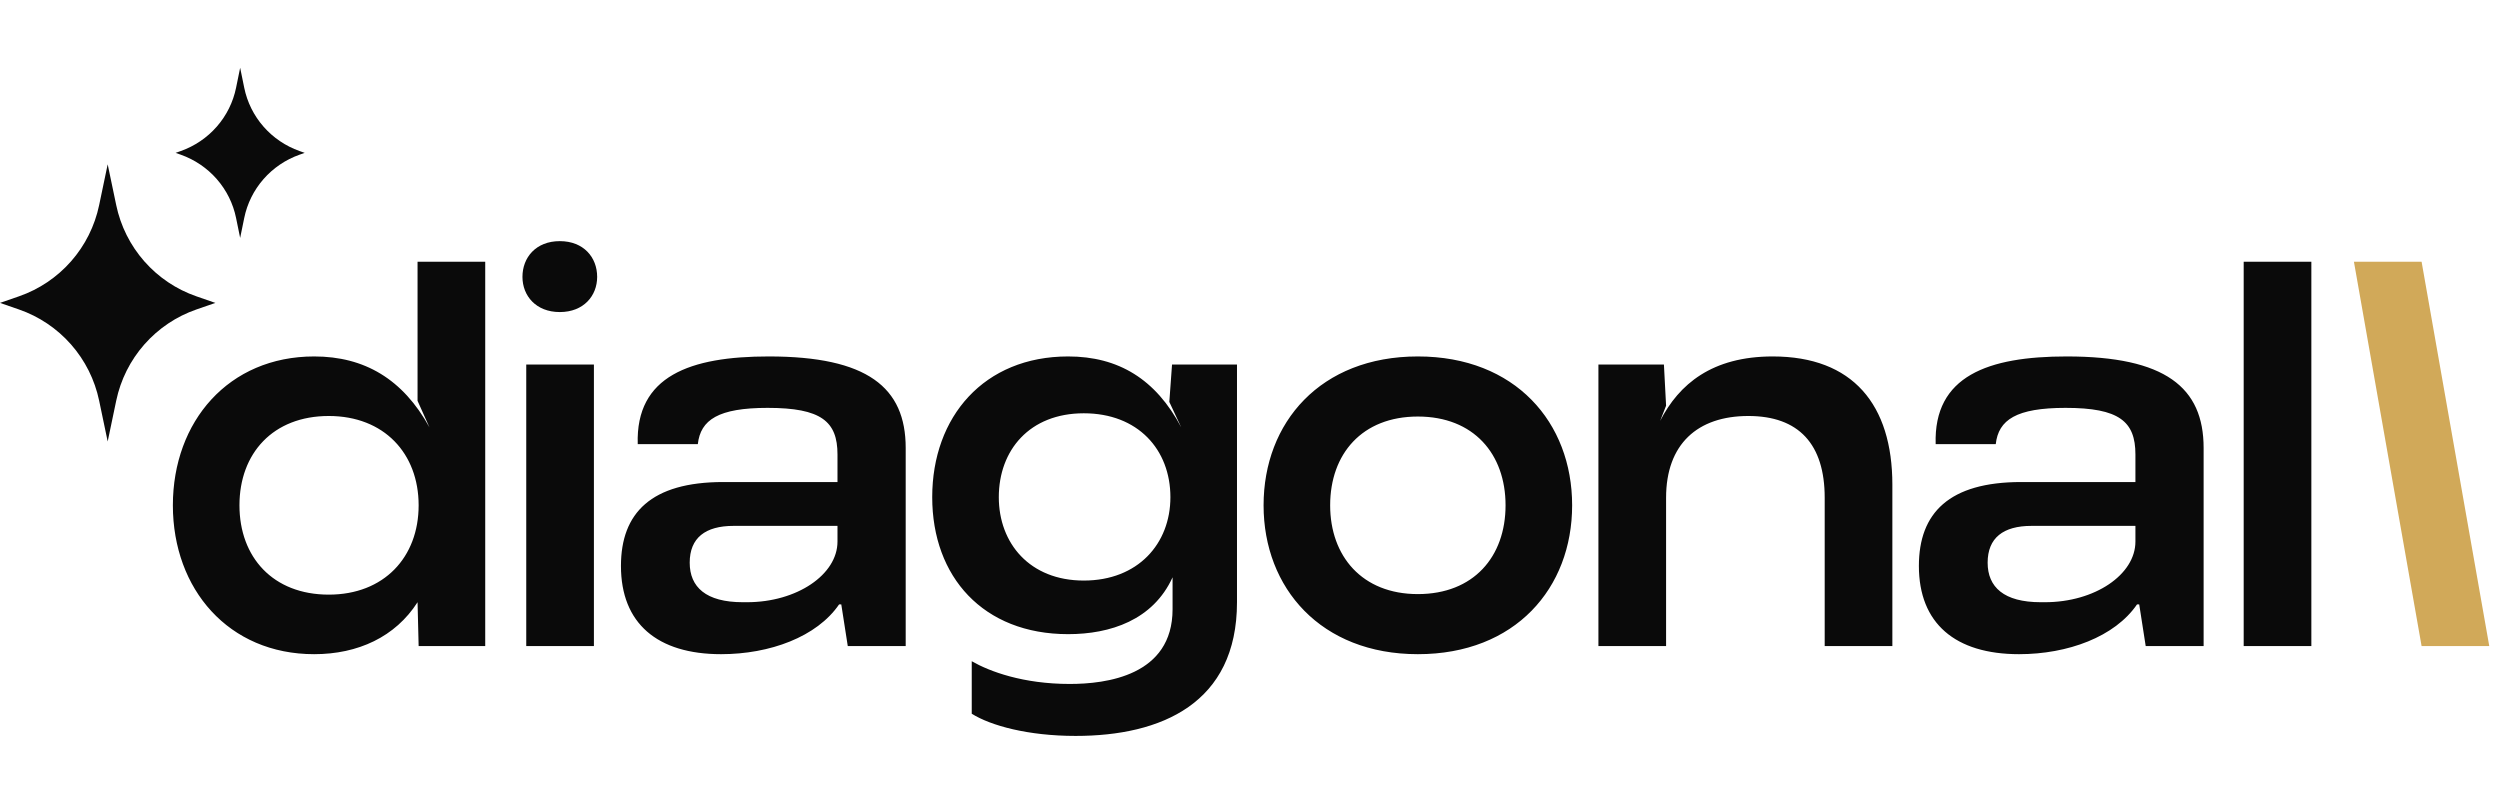 <svg width="1180" height="377" viewBox="0 0 1180 377" fill="none" xmlns="http://www.w3.org/2000/svg">
<path d="M50.826 208.373L54.863 189.086C56.921 179.253 61.489 170.121 68.123 162.582C74.756 155.042 83.229 149.351 92.714 146.065L101.652 142.969L92.714 139.873C83.229 136.587 74.756 130.896 68.123 123.357C61.489 115.817 56.921 106.685 54.863 96.853L50.826 77.566L46.789 96.853C44.732 106.685 40.163 115.817 33.53 123.357C26.896 130.896 18.424 136.587 8.938 139.873L9.38937e-05 142.969L8.938 146.065C18.424 149.351 26.896 155.042 33.53 162.582C40.163 170.121 44.732 179.253 46.789 189.086L50.826 208.373Z" fill="#0A0A0A"/>
<path d="M115.28 102.867L113.351 112.303L111.421 102.867C110.038 96.092 106.91 89.784 102.338 84.554C97.766 79.324 91.905 75.349 85.323 73.015L82.886 72.151L85.323 71.288C91.905 68.954 97.766 64.979 102.338 59.749C106.91 54.519 110.038 48.211 111.421 41.436L113.351 32L115.28 41.436C116.663 48.211 119.791 54.519 124.364 59.749C128.936 64.979 134.796 68.954 141.378 71.288L143.815 72.151L141.378 73.015C134.796 75.349 128.936 79.324 124.364 84.554C119.791 89.784 116.663 96.092 115.28 102.867Z" fill="#0A0A0A"/>
<path d="M197.597 304.94L197.086 284.244C186.61 300.597 168.98 308.773 148.284 308.773C107.913 308.773 81.596 278.112 81.596 238.508C81.596 198.904 107.913 168.243 148.284 168.243C172.046 168.243 190.187 178.974 202.707 201.715L197.086 189.195V123.529H229.025V304.94H197.597ZM113.023 238.508C113.023 263.037 128.865 280.667 155.182 280.667C181.244 280.667 197.597 263.037 197.597 238.508C197.597 213.979 181.244 196.349 155.182 196.349C128.865 196.349 113.023 213.979 113.023 238.508ZM248.388 304.94V172.075H280.326V304.94H248.388ZM246.599 130.683C246.599 121.484 252.987 113.819 264.229 113.819C275.472 113.819 281.859 121.484 281.859 130.683C281.859 139.626 275.472 147.291 264.229 147.291C252.987 147.291 246.599 139.626 246.599 130.683ZM340.359 308.773C310.209 308.773 293.09 294.209 293.09 267.125C293.09 242.085 307.398 227.521 341.381 227.521H395.294V214.49C395.294 198.904 387.628 192.516 362.333 192.516C339.082 192.516 330.65 198.137 329.372 209.635H301.011C299.989 177.441 325.795 168.243 362.844 168.243C409.347 168.243 427.488 182.807 427.488 211.424V304.94H400.148L397.082 285.266H396.06C385.584 300.597 363.355 308.773 340.359 308.773ZM325.54 265.592C325.54 277.09 333.205 284.244 350.579 284.244H352.624C376.13 284.244 395.294 271.213 395.294 255.627V248.217H346.236C332.949 248.217 325.54 253.839 325.54 265.592ZM507.718 347.355C485.233 347.355 467.603 342.5 458.66 336.879V312.095C467.092 316.949 482.933 322.826 504.907 322.826C522.026 322.826 553.454 318.993 553.454 287.566V272.491C544.256 292.676 524.071 299.319 504.141 299.319C464.026 299.319 440.008 272.235 440.008 234.675C440.008 196.604 464.537 168.243 504.141 168.243C527.903 168.243 545.533 178.974 557.542 201.715L551.921 189.706L553.199 172.075H583.86V284.244C583.86 332.024 548.088 347.355 507.718 347.355ZM471.436 234.675C471.436 256.394 486 274.024 511.551 274.024C537.102 274.024 552.432 256.649 552.432 234.675C552.432 212.19 537.102 195.071 511.551 195.071C486 195.071 471.436 212.446 471.436 234.675ZM669.228 308.773C623.492 308.773 596.408 277.601 596.408 238.508C596.408 199.415 623.236 168.243 669.228 168.243C715.22 168.243 742.048 199.415 742.048 238.508C742.048 277.601 715.22 308.773 669.228 308.773ZM627.835 238.508C627.835 262.526 642.91 280.412 669.228 280.412C695.545 280.412 710.621 262.781 710.621 238.508C710.621 214.235 695.545 196.604 669.228 196.604C642.91 196.604 627.835 214.235 627.835 238.508ZM754.454 304.94V172.075H785.371L786.393 191.494L783.582 198.648C792.525 181.274 808.111 168.243 836.728 168.243C874.544 168.243 893.196 190.983 893.196 228.799V304.94H861.257V234.931C861.257 209.635 848.993 196.349 825.231 196.349C801.213 196.349 786.393 209.635 786.393 234.931V304.94H754.454ZM952.983 308.773C922.833 308.773 905.714 294.209 905.714 267.125C905.714 242.085 920.023 227.521 954.005 227.521H1007.92V214.49C1007.92 198.904 1000.25 192.516 974.957 192.516C951.706 192.516 943.274 198.137 941.996 209.635H913.635C912.613 177.441 938.419 168.243 975.468 168.243C1021.97 168.243 1040.11 182.807 1040.11 211.424V304.94H1012.77L1009.71 285.266H1008.68C998.209 300.597 975.979 308.773 952.983 308.773ZM938.164 265.592C938.164 277.09 945.829 284.244 963.204 284.244H965.248C988.755 284.244 1007.92 271.213 1007.92 255.627V248.217H958.86C945.574 248.217 938.164 253.839 938.164 265.592ZM1059.02 304.94V123.529H1090.96V304.94H1059.02Z" fill="#0A0A0A"/>
<path d="M1174.93 304.94L1142.99 123.529H1111.05L1142.99 304.94H1174.93Z" fill="#D1A959"/>
</svg>

